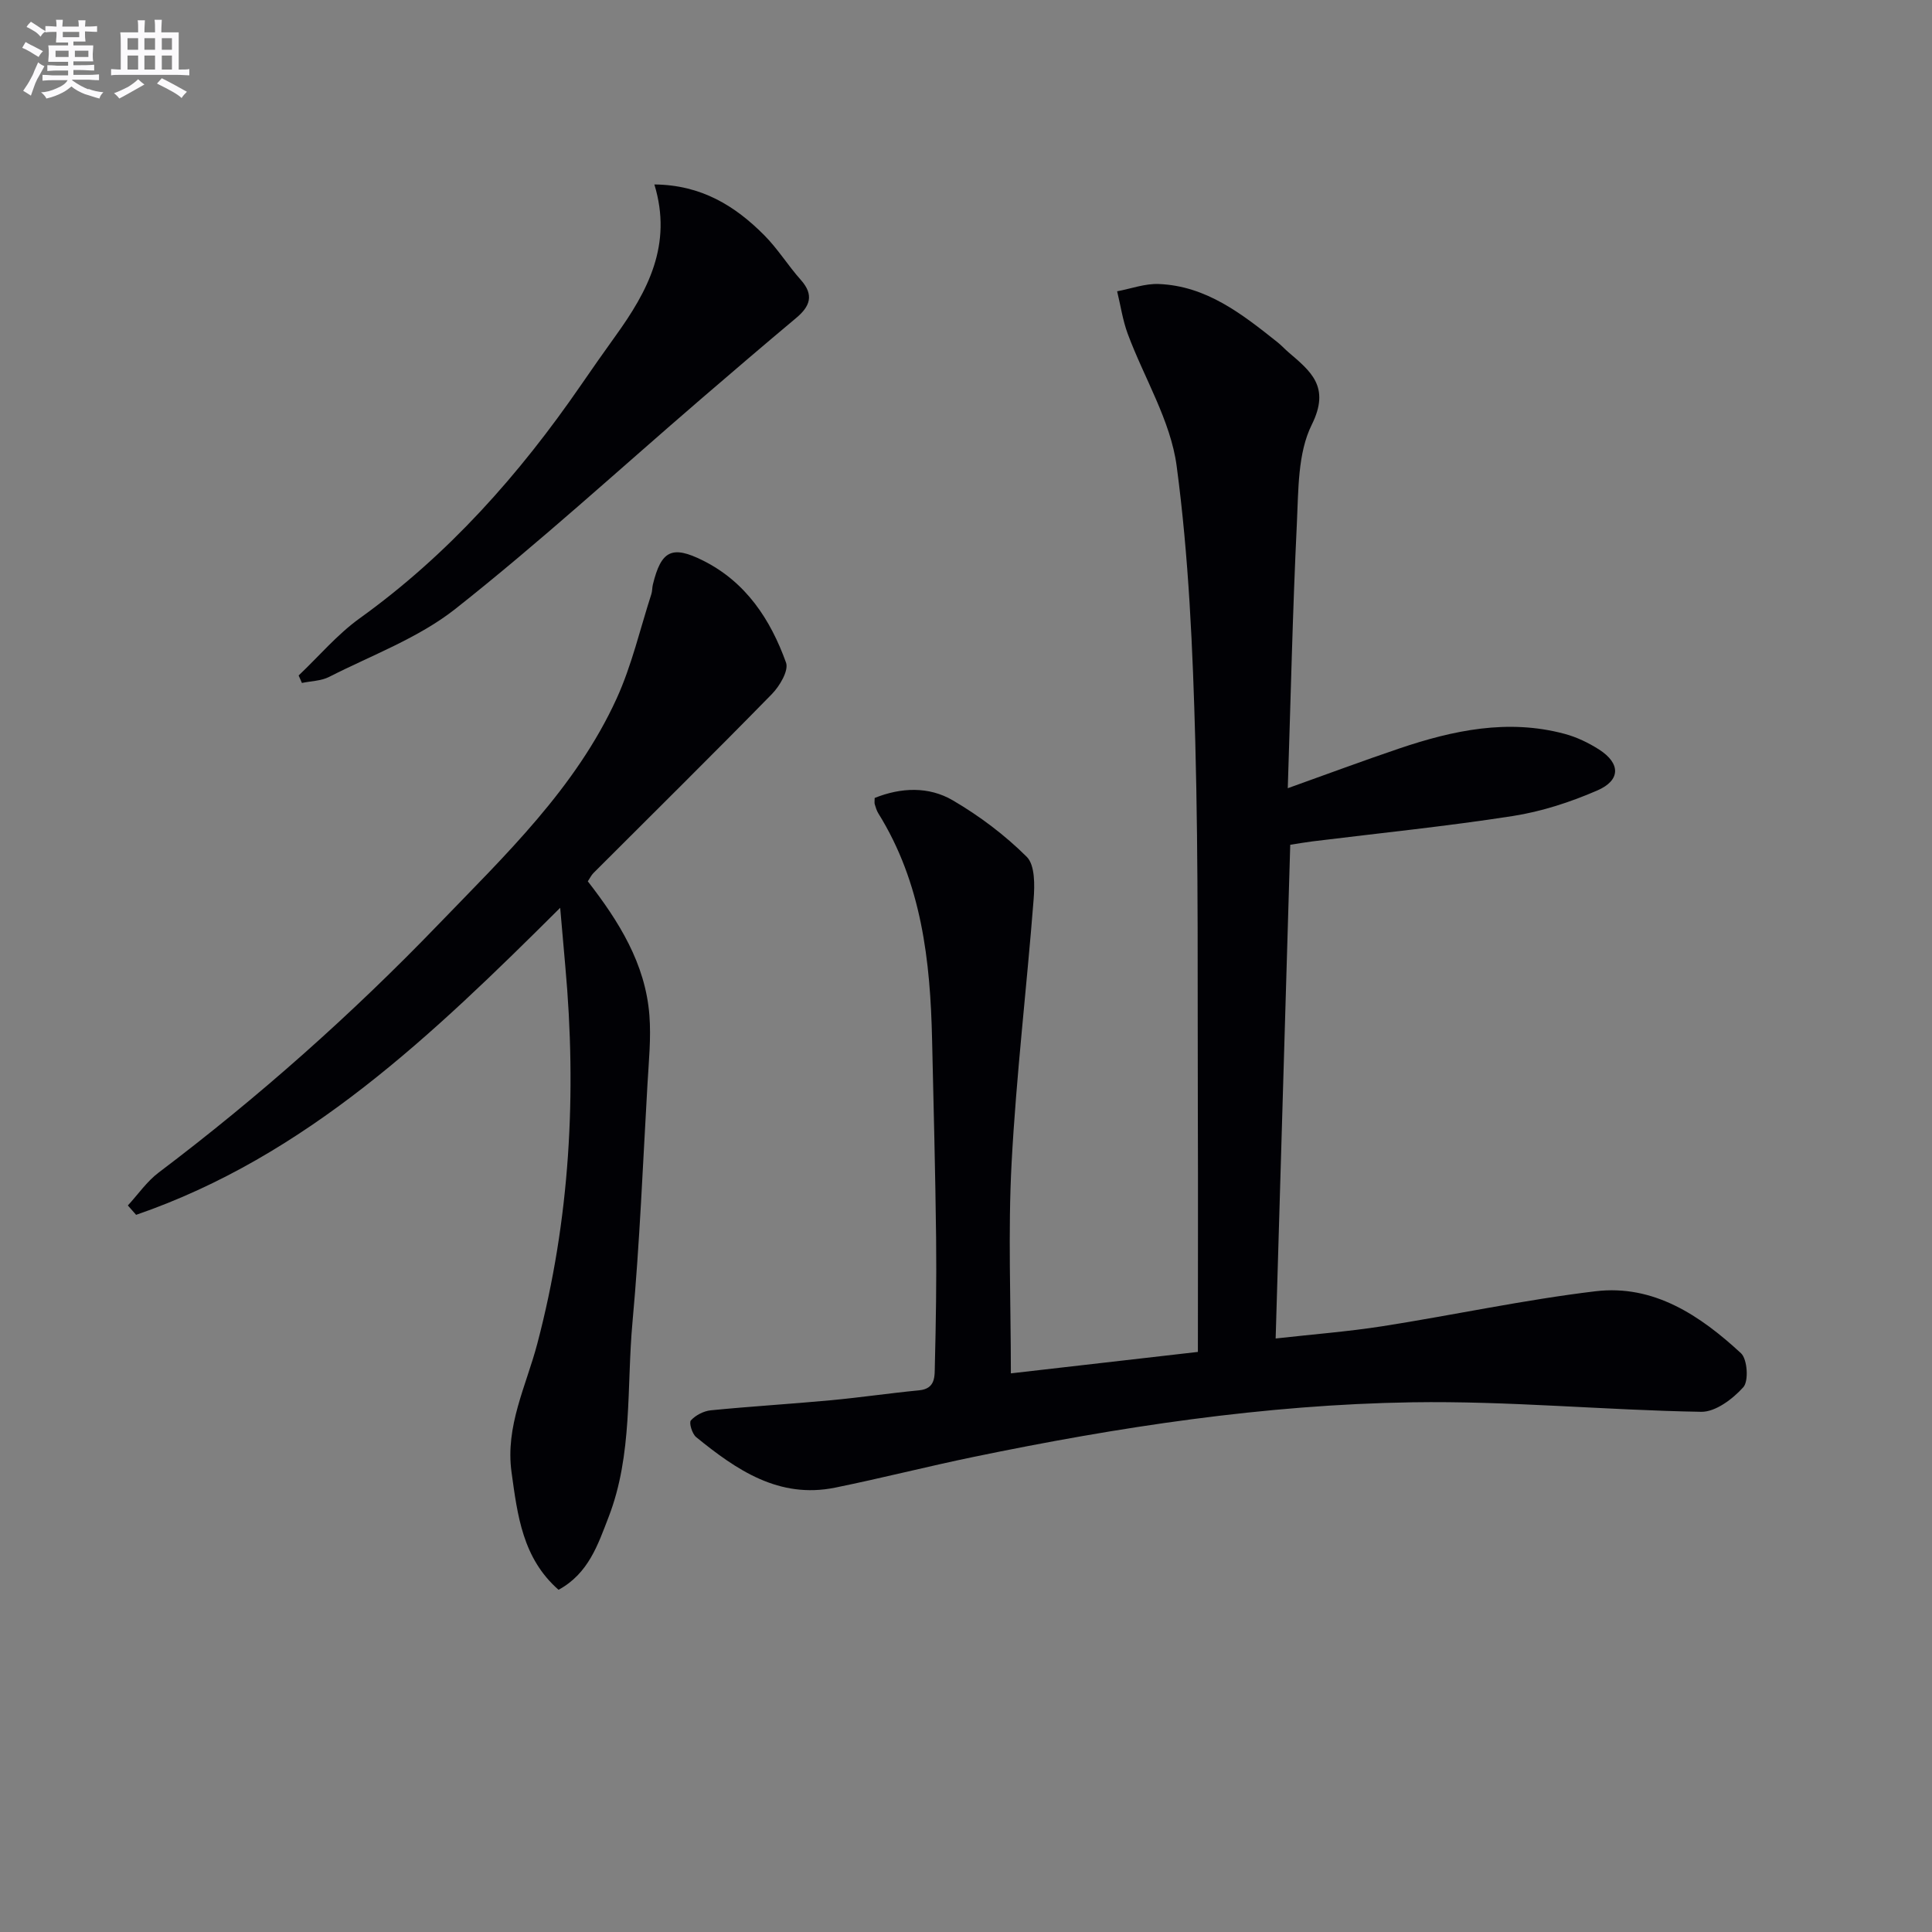 <svg enable-background="new 0 0 400 400" viewBox="0 0 400 400" xmlns="http://www.w3.org/2000/svg"><rect x="0" y="0" width="400" height="400" fill="#808080" stroke="none"/><g fill="#010105"><path d="m181.09 165.21c5.45-2.19 11.19-2.43 16.19.5 5.52 3.23 10.78 7.19 15.3 11.69 1.72 1.72 1.65 5.86 1.42 8.82-1.42 18.2-3.59 36.36-4.56 54.59-.76 14.25-.15 28.57-.15 43.53 12.65-1.45 25.06-2.87 38.72-4.44 0-16.79.05-33.08-.01-49.36-.09-25.65.15-51.32-.53-76.96-.51-19.08-1.34-38.25-3.86-57.13-1.26-9.39-6.73-18.19-10.12-27.32-1.05-2.83-1.48-5.88-2.2-8.82 2.87-.54 5.76-1.62 8.6-1.51 9.9.39 17.29 6.24 24.62 12.07.78.62 1.46 1.37 2.21 2.02 4.66 4 8.77 7.18 4.87 15.03-2.94 5.91-2.75 13.59-3.09 20.52-.87 17.94-1.26 35.9-1.88 54.75 8.25-2.95 15.62-5.7 23.07-8.22 11.14-3.77 22.48-6.18 34.22-3.04 2.52.67 4.99 1.86 7.19 3.27 4.42 2.85 4.47 6.34-.38 8.45-5.57 2.42-11.54 4.37-17.52 5.3-13.76 2.14-27.64 3.54-41.47 5.25-1.46.18-2.9.44-4.6.7-1.01 34.01-2 67.73-3.02 102.22 7.72-.87 14.93-1.42 22.06-2.53 14.74-2.31 29.37-5.48 44.17-7.25 12.05-1.44 21.67 5.03 30.11 12.83 1.33 1.23 1.63 5.75.49 7.03-2.18 2.44-5.77 5.15-8.73 5.1-19.94-.34-39.89-2.28-59.81-1.97-30.62.48-60.87 5.11-90.84 11.31-9.58 1.98-19.07 4.41-28.66 6.36-11.63 2.36-20.41-3.66-28.77-10.46-.83-.68-1.52-2.98-1.09-3.46.98-1.08 2.65-1.94 4.12-2.09 8.27-.82 16.56-1.31 24.83-2.08 6.11-.57 12.2-1.47 18.31-2.06 3.48-.33 3.19-3.02 3.25-5.14.22-8.82.36-17.65.26-26.47-.16-13.64-.52-27.28-.83-40.92-.36-16.43-2.17-32.52-11.13-46.92-.34-.55-.54-1.21-.73-1.85-.11-.3-.03-.66-.03-1.34z"/><path d="m115.98 187.95c-26.48 26.36-52.62 51.45-87.8 63.57-.57-.65-1.14-1.29-1.71-1.94 2.12-2.3 3.94-4.98 6.4-6.83 20.64-15.59 39.92-32.71 57.86-51.32 13.86-14.37 28.46-28.26 36.93-46.79 3.14-6.88 4.86-14.41 7.2-21.65.2-.62.15-1.33.31-1.97 1.72-7.06 3.96-8.18 10.41-4.95 8.87 4.44 13.95 12.2 17.16 21.12.59 1.64-1.31 4.85-2.92 6.5-12.19 12.46-24.61 24.71-36.94 37.05-.45.45-.74 1.07-1.18 1.73 6.43 8.28 11.91 17.02 12.75 27.7.37 4.74-.13 9.56-.4 14.33-.95 16.42-1.6 32.86-3.1 49.23-1.24 13.49.08 27.37-4.95 40.37-2.19 5.66-4.14 11.67-10.36 15.05-7.45-6.54-8.5-15.42-9.73-24.33-1.33-9.55 3.03-17.88 5.33-26.62 6.78-25.72 8.19-51.77 5.8-78.14-.34-3.72-.66-7.44-1.06-12.11z"/><path d="m61.83 139.85c4.19-3.97 7.98-8.48 12.62-11.82 18.36-13.19 33.06-29.76 45.79-48.24 2.36-3.42 4.73-6.82 7.16-10.19 6.67-9.25 11.9-18.9 8.08-31.41 9.72.09 16.71 4.43 22.75 10.51 2.8 2.81 4.92 6.28 7.57 9.25 2.79 3.13 1.91 5.48-.96 7.88-6.63 5.55-13.19 11.17-19.75 16.81-16.88 14.54-33.33 29.61-50.79 43.41-7.66 6.05-17.32 9.59-26.17 14.1-1.66.84-3.74.85-5.62 1.25-.22-.51-.45-1.03-.68-1.55z"/></g><path d="m6.8 9.5c.6.3 1.3.7 2.1 1.1-.4.4-.7.8-.9 1.2-.7-.4-1.3-.8-1.8-1.1s-1.1-.6-1.6-.8c.2-.4.5-.8.7-1.2.4.2.8.5 1.5.8zm.9 6.9c-.3.6-.5 1.1-.7 1.7s-.4 1.1-.6 1.7c-.6-.4-1.1-.7-1.6-1 .7-1 1.2-1.8 1.5-2.4.3-.5.6-1.1.8-1.7.3-.6.5-1.2.8-1.8.3.3.8.6 1.3.8-.7 1.3-1.2 2.2-1.5 2.7zm.1-11c.4.3 1 .7 1.7 1.1-.5.2-.8.6-1.1 1.1-.5-.6-1-1-1.4-1.2s-.9-.6-1.5-.8c.2-.4.5-.7.9-1.1.5.3.9.6 1.4.9zm10.5 13c1 .4 2 .6 3.1.7-.4.4-.7.8-.8 1.3-.9-.2-1.9-.6-3-.9-1-.4-2-.9-2.8-1.6-.5.4-1.1.9-1.9 1.3s-1.9.9-3.3 1.2c-.1-.3-.5-.8-1.1-1.3 1 0 2.1-.3 3.2-.8 1.2-.5 1.9-1 2.3-1.7h-3.2c-.4 0-1 0-2 .1v-1.2c1 0 1.7.1 2 .1h3.3v-1h-2.3c-.2 0-.9 0-2 .1v-1.2c1.2 0 1.9.1 2 .1h2.3v-.8h-4.1c0-.7.1-1.2.1-1.6 0-.5 0-1.1-.1-1.8h4.1v-.6h-2.5c0-.6.1-1.1.1-1.6v-.6h-.5c-.4 0-1 0-1.8.1v-1.3c1.2 0 1.9.1 2.1.1h.2c0-.3 0-.8-.1-1.4h1.4c0 .6-.1 1-.1 1.4h3.4c0-.4 0-.8-.1-1.3h1.5c0 .4-.1.9-.1 1.3.7 0 1.5 0 2.5-.1v1.2c-1 0-1.8-.1-2.5-.1v.6c0 .3 0 .8.1 1.5h-2.5v.8h4.1c0 .7-.1 1.3-.1 1.8s0 1 .1 1.5h-4.1v.8h1.4c.8 0 1.8 0 2.9-.1v1.2c-1 0-1.9-.1-2.8-.1h-1.5v1h3.2c.3 0 1 0 2.1-.1v1.2c-1.1 0-1.8-.1-2.1-.1h-3.4l-.1.1c1.4 1 2.4 1.5 3.4 1.9zm-4.1-6.6v-1.3h-2.7v1.3zm2.2-4.1v-1.1h-3.4v1.1zm1.9 4.1v-1.3h-2.8v1.3z" fill="#fbfafc"/><path d="m37 6.7v2.3 5.4c1 0 1.8 0 2.2-.1v1.3c-.6 0-1.5-.1-2.5-.1h-11.9c-.7 0-1.3 0-1.8.1v-1.3c.5 0 1.1.1 2 .1v-5.2c0-1 0-1.8-.1-2.5h3.7c0-1.3 0-2.1-.1-2.5h1.5c0 .4-.1 1.3-.1 2.5h2.2c0-1.2 0-2.1-.1-2.6h1.5c0 .4-.1 1.3-.1 2.6zm-12.3 13.7c-.3-.4-.7-.8-1.1-1.1 1.1-.4 2.1-.9 2.9-1.3.8-.5 1.5-1 2.1-1.6.4.4.9.8 1.3 1.1-2.5 1.4-4.2 2.4-5.2 2.9zm3.9-10.1v-2.4h-2.2v2.4zm0 4.1v-2.9h-2.2v2.9zm3.5-4.1v-2.4h-2.2v2.4zm0 4.1v-2.9h-2.2v2.9zm.4 2.9 1-1.1c.6.3 1.4.7 2.5 1.3s2 1.1 2.7 1.5c-.4.4-.8.8-1.1 1.3-.8-.8-2.5-1.7-5.1-3zm3.1-7v-2.4h-2.1v2.4zm0 4.1v-2.9h-2.1v2.9z" fill="#fbfafc"/></svg>